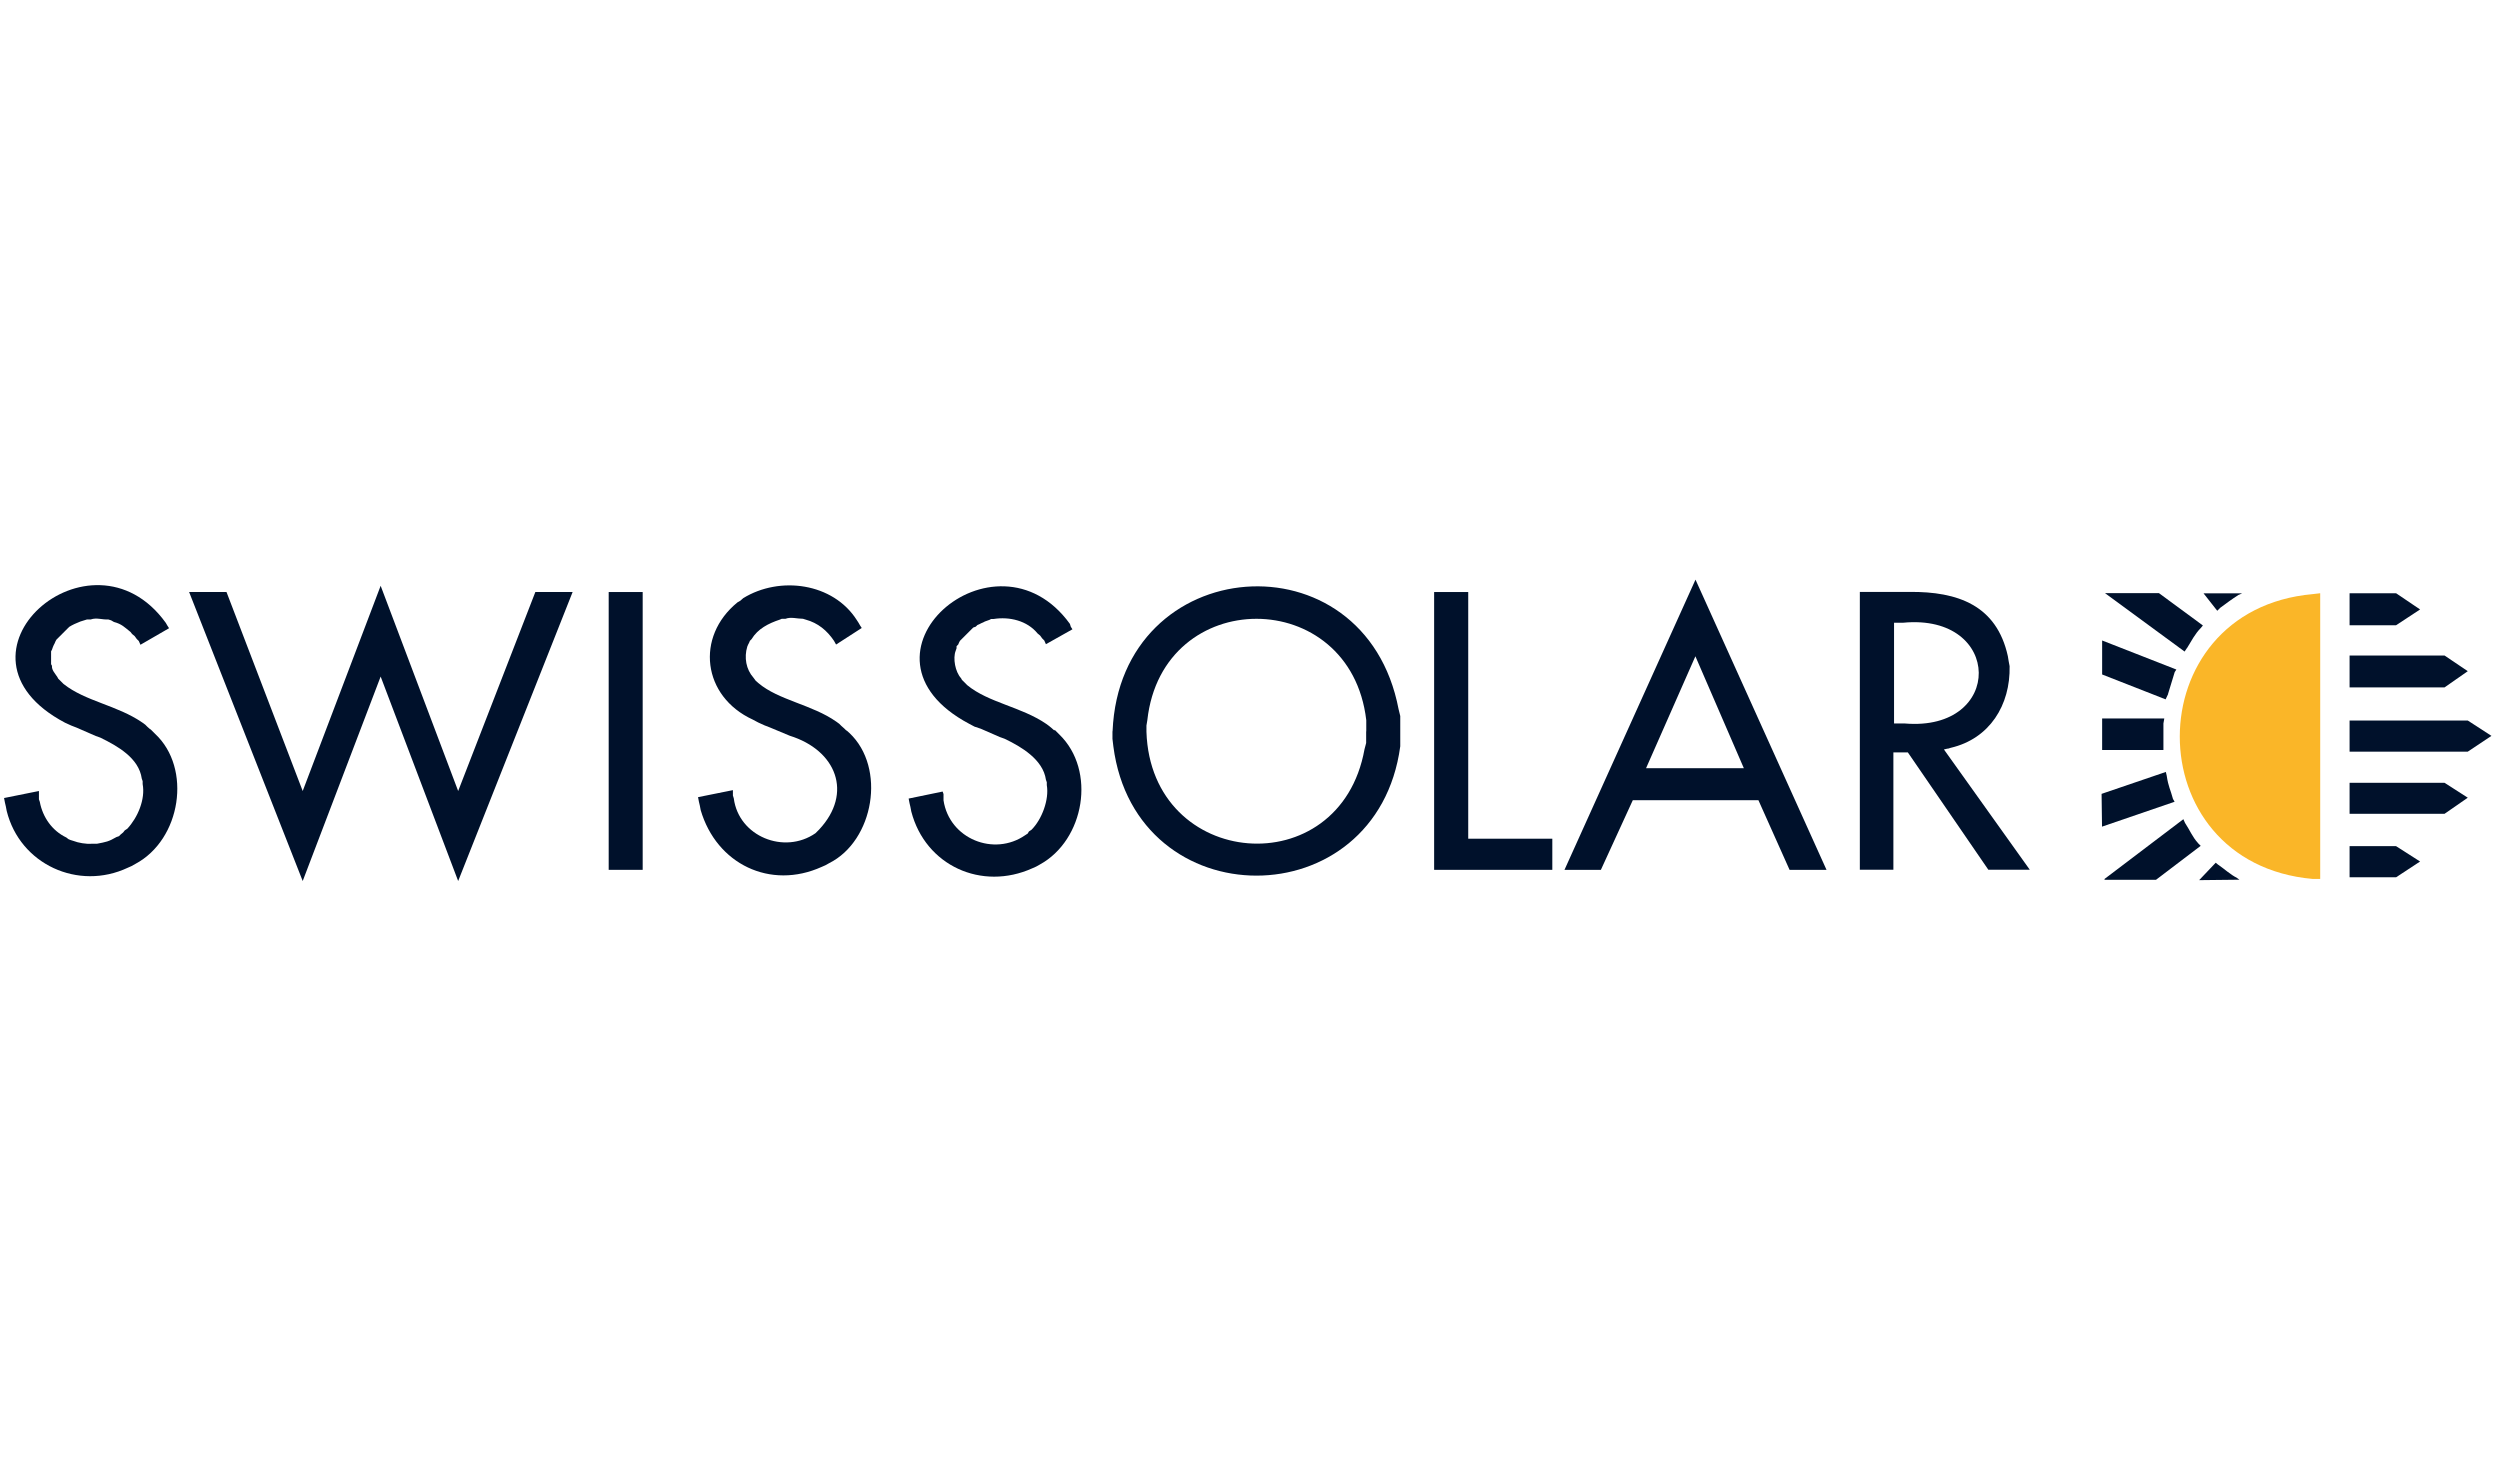 <svg xmlns="http://www.w3.org/2000/svg" id="Calque_1" data-name="Calque 1" viewBox="0 0 228.03 133.22"><defs><style> .cls-1, .cls-2 { fill: #00112b; } .cls-1, .cls-2, .cls-3 { stroke-width: 0px; } .cls-2, .cls-3 { fill-rule: evenodd; } .cls-3 { fill: #fab628; } </style></defs><path class="cls-3" d="M210.95,80.17h.68v-26.06l-.68.08c-16.15,1.44-16.19,24.54,0,25.98Z"></path><polygon class="cls-2" points="197.33 65.99 197.41 65.53 191.74 65.53 191.74 68.41 197.33 68.41 197.33 65.99"></polygon><path class="cls-2" d="M197.75,63.3c.19-.68.42-1.32.61-2l.15-.23-6.77-2.65v3.1l5.79,2.27.23-.49Z"></path><path class="cls-2" d="M198.2,72.87c-.23-.87-.42-1.1-.57-2.12l-.08-.34-5.86,2,.04,2.99,6.62-2.27-.15-.26Z"></path><path class="cls-2" d="M200.47,76.88c-.49-.53-.76-1.21-1.17-1.82l-.15-.34-7.19,5.45v.08h4.69l4.08-3.1-.26-.26Z"></path><path class="cls-2" d="M202.33,78.88l-.23-.19-1.51,1.59,3.67-.04-.26-.19c-.49-.23-1.17-.83-1.66-1.17Z"></path><path class="cls-2" d="M199.49,59.1c.38-.61.72-1.29,1.25-1.82l.19-.23-4.01-2.95h-4.92l7.26,5.33.23-.34Z"></path><path class="cls-2" d="M202.51,55.44c.61-.45,1.02-.76,1.66-1.17l.34-.15h-3.52l1.25,1.59.26-.26Z"></path><path class="cls-2" d="M13.7,66.52l-.26-.23-.19-.19-.26-.19c-2.31-1.59-5.18-1.93-7.19-3.52l-.49-.49-.08-.15c-.19-.3-.53-.64-.49-1.02l-.08-.15v-1.17l.08-.15.08-.23.08-.19.08-.15.08-.19.08-.15.15-.15,1.02-1.02c.3-.19.64-.34,1.02-.49l.61-.19h.34c.53-.19,1.06.04,1.59,0l.26.08.26.15c.72.19.98.49,1.51.91l.15.19.23.19.19.26.19.19.15.34,2.61-1.51-.15-.23-.15-.26c-6.81-9.45-20.95,2.91-9.19,9.11l.57.26.49.19,1.74.76.42.15c1.55.76,3.52,1.85,3.78,3.74l.08.23v.26c.26,1.4-.45,3.06-1.4,4.08l-.23.15-.15.19-.23.19-.15.15-.23.08c-.72.42-.95.45-1.78.61h-.49c-.49.04-1.21-.08-1.66-.26l-.26-.08-.19-.08-.19-.15c-1.29-.61-2.16-1.85-2.42-3.25l-.08-.23v-.76l-3.18.64.08.42.08.34.08.42c1.21,4.88,6.54,7.3,11.04,5.18l.34-.15.34-.19c4.2-2.23,5.18-8.74,1.82-11.87l-.42-.42Z"></path><polygon class="cls-2" points="41.79 72.15 34.72 53.43 27.61 72.15 20.66 54 17.25 54 27.61 80.36 34.72 61.71 41.79 80.36 52.23 54 48.83 54 41.79 72.15"></polygon><rect class="cls-1" x="55.52" y="54" width="3.1" height="25.34"></rect><path class="cls-2" d="M77.19,66.63l-.19-.19-.26-.23-.19-.19-.26-.19c-2.19-1.55-5.29-1.97-7.11-3.52l-.26-.23-.19-.26c-.68-.76-.87-1.85-.57-2.84l.08-.19.08-.15.08-.19.15-.15c.57-.95,1.55-1.44,2.57-1.78l.19-.08h.34c.49-.19,1.06,0,1.59,0l.26.08c1.1.3,1.93.98,2.57,1.93l.19.34,2.34-1.51-.15-.23-.15-.26-.15-.23c-2.16-3.4-7.03-4.05-10.36-2l-.26.23-.26.15c-3.86,3.14-3.21,8.58,1.4,10.7l.49.26.57.26.49.19,1.82.76c4.24,1.32,5.79,5.22,2.68,8.55l-.34.34c-2.84,1.97-7,.3-7.45-3.18l-.08-.26v-.49l-3.18.64.08.42.08.34.08.42c1.44,4.92,6.35,7.3,11.04,5.18l.34-.15.34-.19c4.08-2.04,5.22-8.7,1.85-11.87l-.26-.23Z"></path><path class="cls-2" d="M96.17,66.63l-.26-.23-.23-.19-.26-.19c-2.27-1.55-5.26-1.93-7.19-3.52l-.49-.49-.08-.15c-.53-.57-.76-1.82-.49-2.5l.08-.23v-.19l.15-.15.08-.19.08-.15.15-.15.91-.91.15-.15.23-.08.15-.15.19-.08.15-.08.19-.08.15-.08.42-.15.15-.08h.23c1.44-.23,3.06.15,4.01,1.32l.23.19.19.26.19.19.15.34,2.42-1.36-.15-.23-.08-.26c-6.81-9.42-20.95,2.87-9.19,9.11l.49.26.57.19,1.74.76.42.15c1.51.72,3.52,1.89,3.78,3.74l.08.23v.26c.23,1.32-.45,3.14-1.4,4.08l-.23.15-.11.19-.23.15c-2.84,1.97-6.92.34-7.45-3.18v-.57l-.08-.23-3.1.64.08.42.08.34.08.42c1.29,4.95,6.43,7.26,11.04,5.18l.34-.15.34-.19c4.08-2.23,5.18-8.58,1.78-11.87l-.42-.42Z"></path><path class="cls-2" d="M101.47,66.71v.68l.08.68c2.04,15.73,24.05,15.73,26.17,0v-2.76l-.15-.61c-3.06-16.11-25.41-14.37-26.09,2ZM124.61,66.71v1.06l-.15.57c-2.23,12.4-19.48,11-19.89-1.59v-.57l.08-.49c1.36-12.33,18.53-12.33,19.97,0v1.02Z"></path><polygon class="cls-2" points="133.92 54 130.81 54 130.81 79.34 141.59 79.34 141.59 76.5 133.92 76.5 133.92 54"></polygon><path class="cls-2" d="M142.69,79.34h3.33l2.91-6.35h11.46l2.84,6.35h3.37l-11.95-26.47-11.95,26.47ZM150.14,70.07l4.5-10.21,4.42,10.21h-8.92Z"></path><path class="cls-2" d="M177.67,68.29l.26-.08c3.55-.83,5.45-3.9,5.37-7.45l-.08-.42-.08-.49c-1.02-4.65-4.58-5.9-8.96-5.86h-4.54v25.34h3.06v-10.7h1.32l7.34,10.7h3.78l-7.83-10.97.34-.08ZM173.74,65.99h-.98v-9.19h.83c9.11-.87,9.23,9.95.15,9.19Z"></path><polygon class="cls-2" points="220.74 55.59 218.55 54.11 214.31 54.11 214.31 57.03 218.55 57.03 220.74 55.59"></polygon><polygon class="cls-2" points="225.09 61.22 222.97 59.79 214.31 59.79 214.31 62.7 222.97 62.7 225.09 61.22"></polygon><polygon class="cls-2" points="225.09 65.72 214.31 65.72 214.31 68.56 225.09 68.56 227.25 67.12 225.09 65.72"></polygon><polygon class="cls-2" points="214.31 71.4 214.31 74.23 222.97 74.23 225.09 72.76 222.97 71.4 214.31 71.4"></polygon><polygon class="cls-2" points="214.31 77.18 214.31 80.02 218.55 80.02 220.74 78.58 218.55 77.18 214.31 77.18"></polygon></svg>